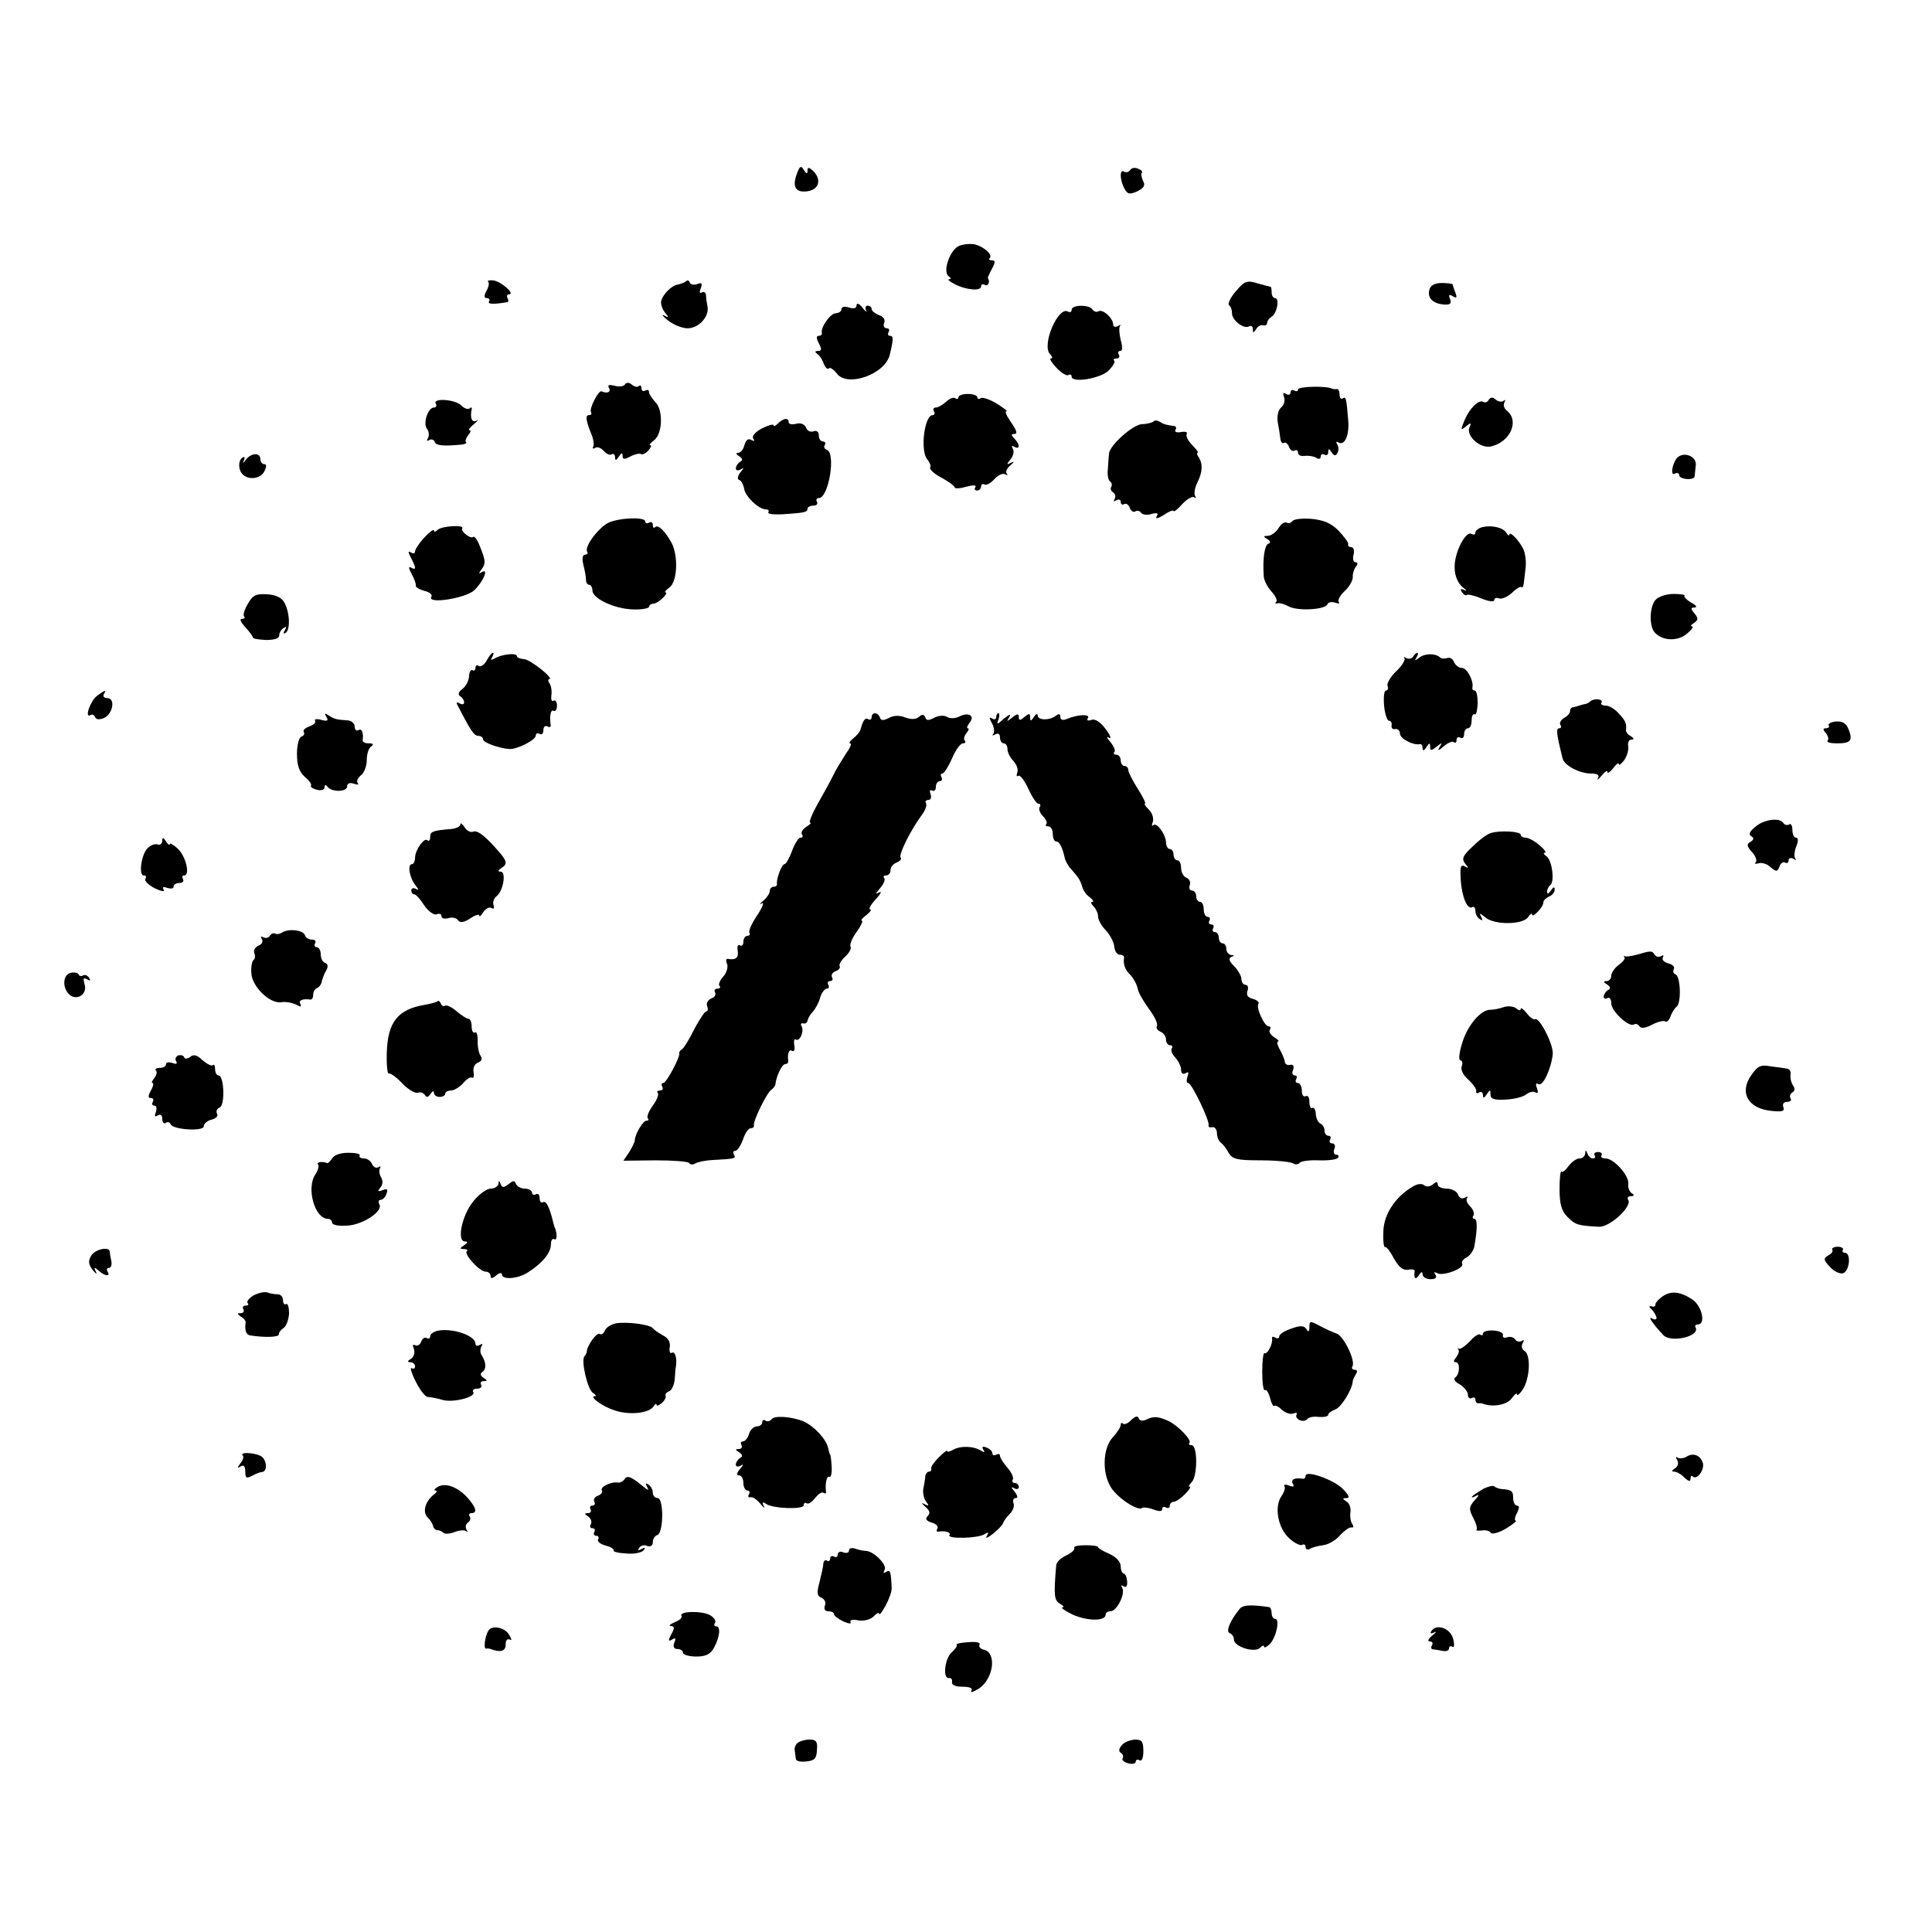 <?xml version="1.0" standalone="no"?>
<!DOCTYPE svg PUBLIC "-//W3C//DTD SVG 20010904//EN"
 "http://www.w3.org/TR/2001/REC-SVG-20010904/DTD/svg10.dtd">
<svg version="1.0" xmlns="http://www.w3.org/2000/svg"
 width="512pt" height="512pt" viewBox="0 0 512 512"
 preserveAspectRatio="xMidYMid meet">
<g transform="translate(0,512) scale(0.1,-0.1)"
fill="#000000" stroke="none">
<path d="M2112 4660 c-13 -35 -4 -51 27 -47 31 4 39 30 17 53 -12 11 -16 12
-16 2 0 -10 -3 -9 -10 2 -7 12 -11 10 -18 -10z"/>
<path d="M2995 4669 c-4 -5 -11 -7 -16 -4 -12 8 -12 -21 1 -45 8 -15 14 -16
34 -7 18 9 22 16 15 28 -4 9 -6 19 -3 21 3 3 -2 8 -10 11 -9 4 -18 2 -21 -4z"/>
<path d="M2543 4469 c-25 -9 -46 -69 -29 -81 7 -5 7 -8 1 -8 -5 0 1 -6 15 -13
31 -16 70 -19 70 -6 0 6 5 7 10 4 8 -5 15 8 8 18 -1 1 4 12 11 25 9 17 9 22 0
22 -7 0 -10 3 -6 6 8 9 -14 29 -38 36 -12 3 -31 1 -42 -3z"/>
<path d="M1294 4373 c3 -3 1 -14 -5 -24 -7 -13 -6 -19 1 -19 6 0 9 -4 6 -9 -5
-7 12 -8 47 -2 5 0 5 6 2 11 -3 6 -1 10 4 10 18 0 -23 36 -43 37 -10 1 -16 -1
-12 -4z"/>
<path d="M1818 4375 c-3 -4 -13 -7 -21 -9 -17 -2 -41 -26 -45 -45 -1 -7 3 -20
10 -29 11 -13 11 -15 -2 -8 -8 4 -4 -2 10 -13 14 -11 37 -21 52 -21 30 0 58
31 53 58 -2 9 -4 23 -4 30 -1 7 -5 10 -11 7 -6 -4 -7 1 -3 11 5 13 3 16 -10
11 -8 -3 -17 -1 -19 4 -2 6 -6 7 -10 4z"/>
<path d="M3275 4348 c-15 -17 -22 -34 -18 -37 5 -3 8 -13 8 -21 -1 -18 31 -43
45 -35 6 3 10 0 10 -7 0 -11 2 -11 9 0 4 7 13 12 18 10 6 -2 11 1 11 6 0 5 5
12 11 16 15 8 23 50 10 50 -5 0 -9 7 -9 15 0 8 -1 15 -3 15 -1 0 -17 4 -34 9
-29 9 -35 6 -58 -21z"/>
<path d="M3788 4352 c-6 -22 10 -37 39 -39 16 -1 20 2 16 14 -5 12 -3 14 7 8
10 -6 12 -4 7 9 -4 10 -7 20 -7 22 0 2 -13 4 -29 4 -19 0 -30 -6 -33 -18z"/>
<path d="M2270 4311 c0 -8 -7 -10 -20 -6 -11 4 -20 2 -20 -4 0 -6 -7 -11 -15
-11 -14 0 -41 -38 -37 -52 1 -5 -3 -8 -8 -8 -7 0 -7 -6 0 -20 8 -15 8 -20 -2
-20 -9 0 -9 -3 -2 -8 6 -4 14 -16 17 -26 4 -10 10 -16 14 -12 3 3 12 -3 20
-13 27 -39 129 -3 141 49 10 41 10 50 1 50 -6 0 -7 5 -4 10 3 6 1 10 -5 10 -7
0 -10 7 -7 14 4 9 -2 17 -14 21 -10 4 -19 11 -19 16 0 5 -5 9 -11 9 -5 0 -7
-6 -4 -12 4 -7 -1 -4 -9 6 -9 12 -16 14 -16 7z"/>
<path d="M2840 4299 c0 -5 -4 -8 -9 -5 -26 17 -72 -89 -48 -113 6 -6 7 -11 2
-11 -5 0 2 -11 15 -25 12 -13 27 -22 31 -19 5 3 9 1 9 -4 0 -18 77 -5 98 16
11 11 18 23 15 26 -4 3 -1 6 6 6 7 0 9 5 6 10 -3 6 -2 10 4 10 6 0 6 11 1 29
-4 16 -5 33 -2 37 4 4 1 4 -5 0 -7 -4 -13 -2 -13 4 0 17 -28 42 -39 35 -5 -3
-12 -1 -16 5 -8 13 -55 13 -55 -1z"/>
<path d="M1656 4101 c-3 -5 -16 -7 -28 -3 -14 3 -19 2 -14 -6 6 -11 -5 -16
-20 -9 -8 3 -33 -46 -28 -55 3 -5 1 -8 -5 -8 -10 0 -9 -13 6 -50 6 -14 8 -29
5 -34 -3 -5 0 -6 5 -3 6 4 16 0 23 -8 7 -8 16 -12 21 -9 5 3 9 -1 9 -8 0 -9 3
-9 10 2 7 11 10 11 10 2 0 -10 5 -10 20 -2 11 6 24 9 28 7 4 -3 13 1 20 9 7 8
10 14 5 14 -4 0 1 6 10 13 23 17 25 80 4 101 -9 10 -17 22 -17 27 0 6 -4 7
-10 4 -5 -3 -10 -1 -10 6 0 7 -3 9 -7 6 -3 -4 -12 -2 -19 4 -7 6 -14 6 -18 0z"/>
<path d="M3440 4088 c0 -5 -4 -6 -10 -3 -5 3 -10 1 -10 -5 0 -6 -5 -8 -12 -4
-7 5 -9 2 -5 -9 3 -8 0 -21 -8 -27 -8 -7 -11 -22 -9 -38 3 -15 6 -35 7 -44 1
-9 5 -14 9 -12 5 3 11 -2 14 -10 3 -9 10 -13 15 -10 5 3 9 0 9 -6 0 -6 8 -10
18 -8 9 1 23 -1 30 -5 7 -5 12 -3 12 3 0 6 5 8 10 5 6 -3 10 0 10 7 0 10 2 10
9 -1 6 -9 11 -10 15 -2 4 6 4 16 0 23 -4 6 -3 9 2 6 17 -11 30 17 27 57 -5 61
-6 65 -15 59 -4 -3 -8 2 -8 10 0 9 -3 15 -7 15 -5 -1 -10 0 -13 1 -15 8 -90 6
-90 -2z"/>
<path d="M2540 4067 c0 -4 -4 -6 -9 -2 -5 3 -16 -2 -24 -10 -9 -8 -21 -15 -27
-15 -6 0 -8 -4 -5 -10 3 -5 2 -10 -3 -10 -23 0 -34 -98 -14 -118 6 -8 10 -17
7 -21 -2 -5 11 -17 30 -27 19 -10 35 -22 35 -26 0 -3 14 -3 30 2 19 5 28 5 25
-1 -4 -5 -1 -9 4 -9 6 0 11 5 11 11 0 5 4 8 9 5 4 -3 16 3 26 14 10 11 23 17
29 13 6 -3 8 -3 4 2 -4 4 0 14 10 22 10 9 11 11 2 7 -13 -7 -13 -5 -2 9 8 9
10 22 6 28 -4 8 -3 9 4 5 16 -9 15 7 0 22 -9 9 -9 12 1 12 8 0 5 10 -9 30 -12
17 -18 30 -13 30 4 0 -7 9 -25 20 -18 11 -37 18 -43 15 -5 -4 -9 -2 -9 2 0 5
-11 9 -25 9 -14 0 -25 -4 -25 -9z"/>
<path d="M3945 4060 c-3 -6 -10 -8 -14 -5 -12 7 -36 -16 -50 -49 -11 -26 -10
-28 4 -16 13 11 15 10 9 -3 -9 -23 30 -57 58 -50 50 12 75 67 42 94 -8 6 -11
16 -7 23 3 6 3 8 -2 4 -4 -4 -14 -3 -21 3 -8 7 -14 7 -19 -1z"/>
<path d="M1155 4050 c3 -5 1 -10 -5 -10 -16 0 -30 -43 -18 -57 5 -7 6 -18 2
-24 -4 -7 -3 -9 4 -5 5 3 12 1 14 -5 3 -10 23 -12 73 -7 8 1 13 4 10 6 -3 3 0
11 6 19 6 7 8 13 3 13 -4 0 1 7 12 16 10 8 13 13 7 9 -12 -6 -18 7 -13 30 1 5
-1 7 -5 3 -4 -4 -14 -1 -22 7 -16 17 -78 21 -68 5z"/>
<path d="M2062 3998 c-7 -7 -12 -9 -12 -5 0 4 -14 0 -30 -8 -18 -9 -28 -21
-24 -27 5 -7 3 -8 -5 -4 -8 5 -14 0 -18 -13 -3 -12 -10 -21 -17 -21 -6 0 -6
-4 3 -9 9 -6 10 -11 2 -15 -6 -4 -11 -12 -11 -17 0 -6 6 -7 13 -3 9 6 9 4 -1
-8 -7 -9 -9 -18 -3 -20 5 -1 11 -12 13 -23 3 -21 39 -55 58 -55 6 0 9 -3 6 -8
-2 -4 14 -6 37 -5 62 4 67 6 67 15 0 4 7 8 16 8 8 0 12 5 9 10 -3 6 -1 10 5
10 26 0 46 120 21 128 -6 2 -9 8 -5 13 3 5 0 9 -5 9 -6 0 -11 7 -11 16 0 10
-6 14 -14 11 -8 -3 -17 1 -20 10 -4 9 -14 13 -26 10 -11 -3 -20 -1 -20 4 0 13
-14 11 -28 -3z"/>
<path d="M3057 4003 c-4 -3 -18 -7 -31 -7 -25 -2 -85 -56 -87 -78 -1 -7 -2
-26 -3 -41 -2 -15 1 -30 6 -33 4 -3 6 -9 3 -14 -3 -5 -1 -11 5 -15 6 -4 7 -11
4 -17 -4 -7 -2 -8 4 -4 7 4 12 2 12 -4 0 -6 4 -9 9 -6 5 3 12 -1 15 -10 3 -8
10 -13 15 -9 5 3 12 1 15 -4 3 -5 16 -7 28 -3 15 4 19 2 13 -7 -4 -7 4 -5 19
4 14 10 26 14 26 11 0 -4 11 4 23 18 13 14 28 22 32 18 5 -4 5 -2 2 4 -3 6 -1
21 6 35 14 28 15 49 4 67 -5 6 -6 12 -3 12 3 0 -3 9 -14 20 -12 12 -18 25 -15
30 3 5 -4 7 -15 5 -11 -2 -18 0 -15 6 4 5 1 10 -4 10 -20 3 -26 4 -37 11 -6 4
-14 5 -17 1z"/>
<path d="M651 3901 c-6 -9 -9 -10 -5 -2 4 9 3 12 -4 8 -11 -8 -11 -32 1 -44
16 -16 47 -12 57 7 7 14 7 20 0 20 -5 0 -10 6 -10 13 0 19 -25 17 -39 -2z"/>
<path d="M4444 3906 c-13 -16 -18 -49 -5 -41 6 3 11 1 11 -4 0 -12 40 -15 41
-3 0 4 2 17 3 29 3 24 -33 38 -50 19z"/>
<path d="M1611 3734 c-26 -14 -63 -63 -55 -76 3 -4 0 -8 -6 -8 -6 0 -8 -10 -4
-27 4 -15 7 -33 7 -40 0 -7 4 -13 9 -13 4 0 8 -7 8 -15 0 -21 59 -49 108 -50
23 -1 42 3 42 7 0 4 5 8 11 8 6 0 17 7 25 15 9 8 12 15 8 15 -4 0 0 6 10 13
21 15 24 83 6 118 -17 31 -36 50 -44 42 -3 -4 -6 -1 -6 6 0 7 -4 9 -10 6 -5
-3 -10 -2 -10 3 0 13 -71 10 -99 -4z"/>
<path d="M3425 3739 c-4 -5 -10 -7 -15 -4 -5 3 -15 -3 -22 -15 -7 -11 -20 -20
-28 -20 -12 0 -13 -2 -1 -9 8 -5 9 -10 2 -12 -10 -4 -15 -40 -12 -85 0 -11 10
-30 20 -41 11 -12 17 -24 13 -28 -4 -4 -2 -5 3 -4 6 2 19 -2 30 -8 24 -13 98
-9 103 6 2 5 11 7 20 4 9 -3 14 -3 10 1 -4 5 3 18 16 30 12 11 21 28 21 36 -1
8 3 21 8 28 6 7 6 12 -1 12 -5 0 -8 9 -5 20 3 11 0 20 -6 20 -6 0 -10 4 -8 8
1 4 -11 20 -26 36 -20 20 -40 28 -72 31 -25 2 -47 -1 -50 -6z"/>
<path d="M1160 3716 c-6 -6 -10 -6 -10 -2 0 5 -11 -3 -25 -18 -14 -15 -25 -32
-25 -37 0 -6 -5 -7 -11 -3 -8 5 -8 1 0 -14 6 -11 11 -23 11 -27 0 -3 -5 -3
-11 1 -7 4 -6 -3 2 -17 7 -13 12 -27 11 -31 -1 -4 9 -10 23 -14 14 -3 22 -11
18 -16 -11 -20 93 -3 114 18 24 23 39 59 20 48 -9 -6 -9 -4 -1 7 12 16 11 24
-5 63 -6 16 -14 26 -17 23 -7 -6 -34 15 -29 23 6 10 -55 6 -65 -4z"/>
<path d="M3928 3723 c-10 -3 -18 -9 -18 -14 0 -6 -4 -7 -10 -4 -16 10 -47 -52
-45 -90 0 -21 9 -41 21 -51 10 -8 13 -12 5 -8 -10 5 -12 3 -7 -5 5 -7 10 -10
13 -8 2 3 20 -1 39 -9 19 -8 34 -10 34 -4 0 5 6 7 13 4 7 -2 22 4 34 15 11 11
23 18 25 15 3 -2 5 2 6 9 1 6 3 26 5 42 2 17 -1 39 -6 50 -12 24 -37 49 -37
38 0 -4 -4 -2 -8 5 -9 14 -38 21 -64 15z"/>
<path d="M657 3520 c-9 -15 -14 -30 -10 -34 3 -3 1 -6 -6 -6 -7 0 -3 -9 9 -22
11 -12 20 -24 20 -27 0 -4 16 -6 35 -7 22 0 35 4 35 12 0 7 5 16 12 20 7 5 8
3 3 -6 -5 -8 -4 -11 2 -7 13 8 11 56 -4 81 -6 12 -23 20 -45 21 -29 2 -38 -2
-51 -25z"/>
<path d="M4387 3530 c-16 -19 -17 -71 -1 -87 21 -22 61 -23 85 -2 12 10 18 19
13 19 -5 0 -3 4 5 9 12 8 12 12 2 25 -11 13 -11 16 0 16 8 1 4 6 -9 13 -12 7
-20 15 -18 18 3 3 -10 5 -29 5 -19 0 -40 -7 -48 -16z"/>
<path d="M1290 3370 c-6 -11 -15 -18 -21 -15 -5 4 -9 1 -9 -5 0 -6 -4 -9 -8
-6 -4 2 -9 -5 -9 -17 -1 -12 -9 -27 -18 -33 -10 -8 -12 -14 -6 -19 6 -3 11
-11 11 -16 0 -6 -5 -7 -12 -3 -6 4 -9 3 -7 -2 35 -68 45 -84 56 -84 7 0 13 -4
13 -9 0 -9 42 -24 70 -26 21 -1 70 24 70 36 0 6 5 7 10 4 6 -3 10 1 10 10 0 9
5 13 11 10 6 -4 10 -1 8 6 -3 25 1 40 9 35 4 -2 8 4 8 14 0 10 -4 16 -9 13 -5
-3 -7 3 -6 13 2 11 0 25 -4 32 -5 6 -5 12 -2 12 16 0 -48 51 -65 53 -11 1 -20
4 -20 8 0 10 -42 5 -59 -6 -10 -5 -12 -4 -7 3 4 7 5 12 2 12 -3 0 -10 -9 -16
-20z"/>
<path d="M3745 3380 c-4 -6 -12 -7 -18 -4 -7 4 -9 4 -5 0 3 -4 -6 -20 -21 -34
-16 -15 -26 -33 -24 -39 3 -7 1 -13 -4 -13 -5 0 -7 -18 -5 -40 2 -22 8 -40 13
-40 5 0 8 -6 7 -12 -2 -7 3 -12 10 -10 6 1 12 -4 12 -12 0 -14 36 -32 53 -28
4 1 7 -4 7 -10 0 -9 4 -8 10 2 8 12 10 12 10 1 0 -11 3 -11 17 0 15 12 16 12
8 -1 -6 -11 -3 -10 12 3 11 9 23 14 26 10 4 -3 7 -1 7 6 0 7 5 9 10 6 6 -3 10
1 10 9 0 9 5 16 10 16 6 0 10 9 10 21 0 11 3 18 8 16 4 -3 7 10 8 29 0 19 -3
34 -8 34 -4 0 -7 3 -6 8 4 17 -14 52 -28 52 -8 0 -17 7 -21 16 -3 8 -11 13
-18 10 -7 -2 -16 -2 -19 2 -12 11 -40 11 -55 -1 -12 -9 -13 -9 -7 1 4 6 5 12
2 12 -3 0 -8 -5 -11 -10z"/>
<path d="M257 3276 c-18 -14 -34 -61 -17 -51 4 3 10 0 12 -5 2 -7 11 -8 23 -3
24 10 32 53 9 53 -8 0 -12 5 -9 10 8 13 4 12 -18 -4z"/>
<path d="M4214 3261 c-3 -3 -10 -7 -15 -7 -5 -1 -11 -3 -14 -4 -3 -1 -9 -3
-15 -4 -5 0 -10 -5 -9 -10 0 -5 -6 -13 -15 -18 -9 -5 -14 -13 -11 -19 4 -5 2
-9 -3 -9 -9 0 -7 -16 9 -80 5 -19 45 -40 76 -40 16 0 22 -4 18 -12 -4 -7 1 -4
9 6 9 11 16 16 16 10 0 -5 7 0 15 10 8 11 15 16 15 11 0 -5 6 0 14 10 8 11 12
27 11 37 -2 10 2 18 8 18 8 0 8 3 -1 9 -8 4 -13 11 -13 15 2 17 0 25 -18 44
-10 12 -26 22 -35 22 -10 0 -15 4 -12 8 6 10 -21 12 -30 3z"/>
<path d="M865 3220 c6 -10 3 -12 -13 -8 -12 4 -20 2 -17 -2 3 -5 -4 -11 -15
-15 -11 -4 -18 -10 -15 -15 3 -5 0 -10 -6 -12 -7 -2 -12 -23 -12 -46 0 -31 6
-47 21 -61 12 -10 19 -20 16 -23 -2 -3 4 -8 16 -11 11 -3 20 0 20 6 0 8 3 8 8
2 11 -15 52 -14 52 1 0 8 7 11 18 7 9 -3 14 -3 10 2 -4 4 0 13 8 20 9 6 16 25
16 41 0 16 5 32 12 36 7 5 5 8 -6 8 -10 0 -17 3 -17 8 3 19 -2 33 -11 27 -5
-3 -10 1 -10 9 0 9 -9 17 -20 17 -29 2 -33 3 -49 13 -10 7 -12 6 -6 -4z"/>
<path d="M2310 3219 c0 -5 -4 -8 -9 -5 -8 5 -14 -2 -21 -29 -2 -5 -10 -15 -19
-22 -9 -7 -12 -13 -8 -13 5 0 0 -12 -11 -27 -10 -16 -26 -41 -34 -58 -8 -16
-27 -51 -42 -77 -15 -27 -23 -48 -19 -48 4 0 0 -5 -10 -11 -9 -6 -15 -14 -12
-20 4 -5 2 -9 -4 -9 -5 0 -15 -16 -22 -35 -7 -19 -16 -35 -20 -35 -7 0 -22
-39 -20 -52 1 -5 -3 -8 -9 -8 -5 0 -10 -5 -10 -11 0 -7 -8 -18 -17 -26 -10 -8
-12 -11 -4 -7 7 4 2 -10 -12 -31 -14 -21 -24 -42 -21 -47 3 -4 0 -8 -5 -8 -6
0 -11 -7 -11 -16 0 -8 -4 -13 -9 -9 -6 3 -8 -4 -6 -15 3 -18 -5 -25 -27 -21
-4 0 -5 -6 -1 -14 3 -9 -2 -24 -11 -34 -9 -10 -13 -21 -9 -24 3 -4 1 -7 -6 -7
-7 0 -9 -5 -6 -10 3 -6 -1 -13 -10 -16 -9 -4 -14 -13 -11 -20 3 -8 2 -14 -2
-14 -4 0 -18 -21 -32 -47 -13 -27 -28 -51 -33 -54 -5 -3 -8 -8 -7 -10 4 -8
-34 -79 -42 -79 -5 0 -6 -4 -3 -10 3 -5 1 -10 -6 -10 -7 0 -9 -3 -6 -6 4 -4
-2 -19 -13 -34 -11 -15 -17 -30 -13 -34 3 -3 2 -6 -4 -6 -9 0 -30 -35 -31 -53
0 -4 -7 -18 -15 -31 l-15 -22 85 1 c46 0 87 -3 89 -7 3 -5 11 -5 17 -1 7 4 28
8 47 9 59 3 61 4 55 14 -3 6 -2 10 3 10 6 0 15 14 21 30 5 17 15 30 20 30 6 0
10 3 9 8 -3 10 34 86 46 94 6 4 11 11 11 15 2 20 17 53 26 53 5 0 8 3 8 8 -3
19 2 33 10 27 6 -3 8 4 6 15 -2 11 0 18 4 15 11 -6 23 23 15 36 -3 5 -1 8 4 7
6 -2 11 2 12 7 1 6 7 17 15 25 7 8 16 25 19 38 4 12 12 22 17 22 6 0 7 5 4 10
-3 6 -1 10 5 10 6 0 8 5 5 10 -3 6 1 13 9 16 9 3 14 10 11 14 -2 4 4 15 15 25
11 10 17 22 14 26 -3 5 4 23 16 39 12 17 18 30 14 30 -4 0 1 7 12 15 10 8 15
15 10 15 -5 0 1 12 15 27 13 14 17 22 9 18 -11 -6 -10 -3 3 12 9 11 14 23 10
26 -3 4 -1 7 5 7 7 0 12 6 12 14 0 8 7 17 16 20 9 4 14 9 11 13 -7 6 25 71 55
112 10 13 15 27 12 32 -3 5 0 9 6 9 7 0 9 7 6 16 -3 8 -2 12 4 9 6 -3 10 1 10
9 0 9 5 16 11 16 5 0 7 5 4 10 -3 6 -2 10 2 10 5 0 16 18 26 40 9 22 22 40 29
40 6 0 8 3 5 7 -4 3 -2 12 4 20 6 7 8 13 4 13 -4 0 -2 6 4 14 16 19 -2 30 -27
17 -10 -5 -24 -6 -32 -1 -8 5 -22 4 -34 -2 -15 -8 -21 -8 -24 1 -3 8 -8 9 -17
1 -8 -7 -21 -7 -37 -1 -15 6 -31 5 -43 -2 -14 -7 -20 -7 -23 1 -5 15 -22 16
-22 1z"/>
<path d="M2640 3219 c0 -5 -5 -7 -11 -3 -8 5 -8 1 0 -13 6 -11 7 -24 3 -28 -4
-5 -1 -5 6 -1 7 4 12 1 12 -8 0 -9 5 -16 10 -16 6 0 10 -7 10 -16 0 -8 7 -22
16 -31 8 -9 13 -22 10 -30 -3 -8 -2 -12 3 -9 4 3 16 -12 26 -34 10 -22 22 -40
27 -40 5 0 7 -4 3 -9 -3 -5 1 -16 9 -24 8 -8 12 -17 9 -21 -4 -3 -1 -6 5 -6 7
0 12 -9 12 -20 0 -11 4 -20 9 -20 9 0 17 -17 23 -45 1 -5 7 -16 12 -23 6 -7
16 -18 21 -25 6 -7 11 -19 13 -27 2 -8 10 -21 19 -27 9 -7 13 -13 8 -13 -5 0
-4 -5 3 -12 7 -7 12 -19 12 -27 0 -8 9 -25 21 -37 11 -12 21 -31 22 -43 1 -11
7 -21 14 -21 7 0 12 -3 12 -7 -3 -18 2 -33 17 -47 8 -9 17 -25 19 -36 2 -11
16 -35 30 -54 15 -20 24 -39 21 -45 -3 -5 1 -11 9 -15 8 -3 15 -12 15 -21 0
-8 5 -15 11 -15 5 0 8 -4 4 -9 -3 -5 2 -16 10 -24 8 -9 15 -23 15 -32 0 -10 5
-13 12 -9 8 5 9 2 5 -9 -3 -10 -3 -17 2 -17 9 0 57 -100 54 -112 -2 -4 3 -7
10 -5 6 1 12 -6 12 -16 0 -10 5 -21 10 -25 6 -4 15 -16 21 -27 10 -17 22 -20
85 -20 41 0 79 -4 86 -8 6 -4 14 -3 17 1 3 5 26 8 51 7 25 -1 48 2 51 7 3 4 1
8 -5 8 -6 0 -8 7 -5 15 4 8 1 15 -6 15 -6 0 -8 5 -5 10 3 6 1 10 -4 10 -6 0
-11 6 -11 14 0 8 -5 16 -10 18 -6 2 -12 13 -13 25 0 12 -5 19 -9 17 -4 -3 -8
4 -8 16 0 12 -4 18 -10 15 -5 -3 -10 3 -10 14 0 12 -5 21 -11 21 -5 0 -7 5 -4
10 3 6 2 10 -4 10 -6 0 -8 7 -4 15 3 10 0 15 -8 13 -7 -2 -13 2 -14 7 0 6 -6
20 -13 33 -7 12 -9 22 -5 22 4 0 0 5 -10 11 -9 6 -15 14 -12 20 4 5 2 9 -3 9
-11 0 -34 49 -27 60 3 4 -4 10 -15 13 -13 3 -18 10 -14 21 3 9 1 16 -5 16 -6
0 -11 7 -11 15 0 8 -9 24 -19 34 -14 14 -16 21 -8 25 9 3 9 5 0 5 -7 1 -13 8
-13 16 0 8 -4 15 -10 15 -5 0 -10 7 -10 15 0 8 -5 15 -11 15 -5 0 -7 5 -4 10
3 6 1 10 -5 10 -6 0 -8 5 -5 10 3 6 1 10 -4 10 -6 0 -11 9 -11 20 0 11 -4 20
-10 20 -5 0 -10 7 -10 15 0 8 -5 15 -11 15 -6 0 -9 6 -6 14 3 8 -1 17 -9 20
-8 3 -14 15 -14 26 0 11 -4 20 -10 20 -5 0 -10 7 -10 15 0 8 -4 15 -10 15 -5
0 -10 8 -10 18 -1 22 -25 54 -34 45 -4 -4 -4 0 -1 9 3 8 -1 23 -10 32 -9 9
-14 16 -11 16 4 0 -5 18 -19 40 -14 22 -25 44 -25 50 0 5 -4 10 -10 10 -5 0
-10 7 -10 15 0 8 -5 15 -12 15 -6 0 -8 3 -5 7 4 3 -1 15 -10 26 -10 12 -12 17
-4 12 7 -4 4 6 -9 23 -14 19 -28 28 -38 24 -9 -3 -13 -1 -9 5 7 11 -26 10 -55
-2 -11 -5 -18 -3 -18 5 0 9 -4 9 -12 3 -17 -13 -48 -12 -48 1 0 6 -5 4 -10 -4
-8 -12 -10 -12 -10 -1 0 11 -3 11 -15 1 -12 -10 -15 -10 -15 0 0 9 -4 9 -17
-1 -15 -12 -16 -12 -8 1 5 9 0 7 -14 -4 -18 -17 -21 -17 -15 -3 3 9 3 17 0 17
-3 0 -6 -5 -6 -11z"/>
<path d="M4846 3198 c3 -4 0 -8 -7 -8 -8 0 -9 -3 0 -13 6 -8 8 -17 4 -20 -3
-4 8 -7 25 -7 36 0 43 7 31 37 -6 16 -16 22 -33 21 -13 -1 -22 -6 -20 -10z"/>
<path d="M4652 2929 c-15 -12 -19 -20 -11 -25 8 -5 7 -9 -2 -15 -11 -6 -10
-12 4 -27 9 -10 14 -22 10 -27 -5 -4 -1 -5 7 -3 8 3 23 -1 32 -10 16 -13 18
-13 24 2 3 9 10 13 15 10 5 -3 9 0 9 6 0 6 6 8 13 4 6 -4 9 -4 5 0 -4 5 -3 19
2 32 6 15 6 24 0 24 -6 0 -10 9 -10 21 0 11 -4 18 -9 14 -5 -3 -12 -1 -15 4
-9 15 -51 10 -74 -10z"/>
<path d="M1220 2935 c0 -5 -11 -11 -25 -12 -49 -4 -55 -7 -55 -21 0 -9 -3 -12
-7 -9 -8 9 -32 -24 -33 -45 0 -10 -4 -18 -8 -18 -13 0 -7 -36 9 -56 9 -11 9
-15 2 -10 -7 4 -13 2 -13 -3 0 -6 3 -11 8 -11 4 0 16 -13 26 -29 11 -16 26
-27 33 -24 7 3 13 1 13 -5 0 -6 8 -8 19 -5 10 3 22 0 25 -6 5 -7 15 -6 32 5
13 9 24 12 24 8 0 -5 5 -1 11 9 6 9 15 14 21 11 6 -4 9 -1 6 7 -3 8 1 19 8 24
18 14 26 65 11 65 -8 0 -8 3 1 9 16 10 16 17 0 37 -39 46 -62 65 -74 60 -7 -3
-18 3 -23 12 -6 9 -11 13 -11 7z"/>
<path d="M3950 2912 c-8 -2 -30 -18 -47 -35 -27 -25 -30 -33 -20 -46 10 -12 9
-13 -1 -7 -11 6 -13 -1 -11 -35 3 -47 18 -81 31 -73 4 3 8 -2 8 -10 0 -8 5
-18 12 -22 7 -5 8 -3 3 7 -6 10 -2 9 11 -2 24 -21 101 -20 114 1 5 8 10 11 10
7 0 -12 30 19 30 31 0 6 7 12 15 16 8 3 15 11 15 18 0 9 -3 8 -10 -2 -6 -9
-10 -10 -10 -3 0 6 4 14 8 17 13 8 5 68 -10 77 -7 5 -9 9 -4 9 5 0 -1 9 -14
20 -13 11 -29 20 -37 20 -7 0 -13 4 -13 8 0 9 -57 12 -80 4z"/>
<path d="M430 2892 c0 -8 -6 -12 -12 -10 -7 3 -19 -2 -27 -10 -17 -17 -24 -72
-10 -72 6 0 8 -4 4 -9 -3 -5 8 -16 25 -25 17 -8 27 -10 24 -4 -5 7 -1 9 9 5
10 -3 17 -2 17 3 0 6 7 10 16 10 8 0 12 5 9 10 -3 6 -2 10 3 10 17 0 4 52 -17
71 -12 11 -21 16 -21 12 0 -4 -5 -1 -10 7 -7 11 -10 12 -10 2z"/>
<path d="M748 2649 c-6 -4 -15 -6 -19 -3 -4 2 -10 0 -14 -6 -4 -6 -11 -7 -17
-4 -7 4 -8 2 -4 -5 4 -6 0 -14 -9 -17 -9 -4 -14 -13 -11 -20 3 -7 2 -15 -2
-18 -4 -2 -7 -18 -6 -34 1 -36 49 -83 80 -78 10 2 27 -1 38 -6 13 -7 16 -7 12
1 -6 10 6 15 27 12 4 0 7 5 7 13 0 8 5 16 11 18 5 2 11 10 12 18 2 8 7 21 12
29 5 10 4 16 -3 19 -7 2 -12 12 -12 23 0 10 -5 19 -11 19 -5 0 -7 5 -4 10 3 6
0 10 -9 10 -8 0 -16 5 -18 12 -5 13 -42 18 -60 7z"/>
<path d="M4338 2590 c-15 -4 -29 -6 -32 -4 -3 2 -4 1 -1 -3 3 -3 -4 -12 -15
-20 -11 -8 -20 -21 -20 -29 0 -8 -6 -14 -12 -14 -10 0 -9 -3 1 -9 9 -6 10 -11
2 -15 -6 -4 -11 -12 -11 -17 0 -6 5 -7 10 -4 6 3 10 -3 10 -14 0 -21 47 -64
60 -56 5 3 11 1 15 -5 4 -6 16 -5 34 5 16 8 31 11 34 8 4 -3 10 3 14 13 3 10
11 22 16 26 13 8 11 82 -3 86 -6 2 -7 8 -4 14 3 5 -3 12 -15 15 -11 3 -18 10
-14 16 3 5 1 7 -5 3 -6 -3 -13 -2 -17 4 -7 11 -10 11 -47 0z"/>
<path d="M188 2542 c-21 -4 -24 -38 -5 -57 20 -19 50 0 41 27 -4 15 -3 18 6
13 9 -5 11 -4 6 4 -4 6 -11 9 -16 6 -4 -3 -10 -2 -12 3 -1 4 -11 6 -20 4z"/>
<path d="M1160 2467 c-3 -3 -18 -7 -35 -10 -71 -12 -98 -46 -100 -128 -1 -32
2 -56 5 -54 4 2 20 -9 36 -26 15 -16 34 -27 41 -25 7 3 15 0 19 -6 4 -7 9 -6
15 3 5 8 9 9 9 3 0 -6 7 -11 15 -11 8 0 15 4 15 9 0 4 7 8 15 8 8 0 23 9 32
19 9 11 20 18 24 15 4 -2 6 4 4 15 -2 11 3 22 12 25 10 4 12 11 6 19 -4 6 -8
24 -7 39 0 15 -3 25 -7 22 -5 -3 -9 4 -9 15 0 12 -4 21 -8 21 -5 0 -19 9 -32
20 -12 11 -26 17 -30 15 -5 -3 -10 0 -12 6 -2 5 -6 8 -8 6z"/>
<path d="M3985 2451 c-11 -4 -27 -7 -35 -7 -25 1 -61 -41 -75 -88 -8 -25 -10
-46 -5 -46 5 0 7 -7 4 -15 -4 -9 3 -24 17 -36 13 -12 23 -26 21 -31 -1 -5 2
-7 8 -3 5 3 10 0 10 -7 0 -9 3 -9 10 2 9 13 10 13 10 -1 0 -11 10 -15 40 -13
22 1 47 7 55 14 8 6 19 9 24 5 7 -4 8 1 4 11 -4 11 -3 15 4 11 12 -7 34 41 38
80 2 25 -36 99 -47 92 -4 -2 -14 5 -22 16 -9 11 -16 16 -16 11 0 -5 -6 -4 -12
2 -7 5 -22 7 -33 3z"/>
<path d="M472 2323 c-6 -3 -9 -10 -5 -16 4 -6 0 -8 -10 -4 -10 3 -17 2 -17 -3
0 -6 -7 -10 -17 -10 -9 0 -13 -3 -10 -7 4 -3 2 -12 -4 -20 -6 -7 -8 -13 -5
-13 4 0 2 -9 -4 -20 -8 -14 -8 -20 0 -20 6 0 8 -4 5 -10 -3 -5 -2 -10 4 -10 6
0 7 -7 4 -17 -4 -11 -3 -14 5 -9 7 4 12 1 12 -9 0 -9 4 -14 9 -11 5 4 11 2 13
-3 5 -15 88 -20 88 -6 0 7 9 15 21 18 12 3 18 10 14 16 -3 6 0 13 7 16 15 6
12 85 -3 85 -5 0 -9 8 -9 17 0 9 -3 14 -6 10 -3 -3 -15 3 -27 13 -14 14 -24
17 -33 9 -7 -5 -14 -6 -16 -1 -1 5 -9 7 -16 5z"/>
<path d="M4642 2272 c-34 -47 -10 -90 53 -96 28 -3 35 -1 31 10 -3 8 1 14 10
14 8 0 13 4 9 9 -3 5 -1 13 5 16 7 4 7 11 2 18 -5 7 -8 19 -7 28 2 9 -2 16 -9
17 -6 1 -25 4 -43 6 -27 5 -35 1 -51 -22z"/>
<path d="M880 2050 c-5 -8 -11 -14 -14 -12 -12 5 -29 2 -23 -4 3 -4 0 -15 -7
-26 -25 -36 -2 -118 33 -118 6 0 11 -5 11 -10 0 -6 17 -10 40 -8 42 2 97 39
85 57 -3 6 -2 11 3 11 6 0 13 7 16 16 5 12 2 15 -10 10 -13 -5 -14 -3 -6 7 7
8 7 18 2 27 -5 8 -6 18 -3 24 3 5 1 6 -4 3 -6 -4 -13 0 -17 8 -3 8 -13 15 -21
15 -9 0 -14 3 -12 8 3 4 -11 7 -30 7 -21 0 -38 -6 -43 -15z"/>
<path d="M4201 2063 c-1 -7 -7 -13 -15 -13 -8 0 -21 -9 -29 -20 -8 -11 -16
-18 -19 -15 -3 3 -5 -18 -5 -46 0 -40 5 -58 21 -74 21 -21 27 -23 83 -26 29
-2 89 54 78 71 -4 6 0 10 7 10 9 0 10 3 2 8 -6 4 -10 15 -9 24 4 21 -38 68
-60 68 -9 0 -14 4 -11 8 3 5 -1 9 -9 9 -8 0 -12 -4 -9 -9 3 -4 1 -8 -5 -8 -5
0 -12 6 -14 13 -4 10 -6 10 -6 0z"/>
<path d="M1321 1983 c-1 -7 -10 -13 -21 -13 -10 0 -31 -15 -46 -34 -30 -37
-44 -106 -22 -106 9 0 8 -3 -2 -10 -12 -8 -12 -10 -1 -10 8 0 12 -3 8 -6 -8
-8 34 -54 50 -54 7 0 13 -5 13 -11 0 -8 5 -8 15 1 8 7 15 8 15 3 0 -15 41 -13
69 5 38 24 61 52 61 74 0 11 4 17 9 14 8 -5 8 17 0 34 -1 3 -3 10 -4 15 -9 36
-18 54 -26 49 -5 -3 -9 2 -9 11 0 9 -4 13 -10 10 -5 -3 -10 -1 -10 4 0 6 -9
11 -19 11 -11 0 -21 6 -24 13 -3 9 -7 9 -19 -1 -13 -10 -17 -10 -21 0 -4 10
-6 10 -6 1z"/>
<path d="M3745 1976 c-47 -27 -78 -74 -79 -120 -1 -24 1 -43 5 -41 3 2 13 -11
23 -30 13 -23 24 -32 37 -30 10 2 18 1 18 -3 -3 -20 2 -25 11 -12 6 10 10 11
10 3 0 -7 9 -13 21 -13 13 0 18 4 13 12 -5 7 -3 8 5 4 15 -9 73 13 66 25 -3 4
2 12 12 17 9 5 18 18 20 28 8 44 9 74 0 74 -4 0 -6 4 -2 9 3 5 -1 16 -9 24 -8
8 -12 18 -8 22 4 5 1 5 -6 1 -7 -4 -15 -1 -18 8 -3 9 -17 16 -30 16 -13 0 -24
5 -24 11 0 8 -4 8 -13 0 -8 -6 -17 -7 -23 -2 -5 5 -18 4 -29 -3z"/>
<path d="M4856 1808 c2 -4 -2 -11 -11 -15 -13 -8 -13 -12 5 -31 11 -12 27 -19
35 -16 17 7 21 54 4 54 -5 0 -8 4 -5 8 2 4 -4 8 -14 8 -10 0 -17 -4 -14 -8z"/>
<path d="M241 1791 c-8 -13 -6 -23 5 -37 9 -11 12 -12 8 -4 -6 12 -4 13 7 3
16 -15 33 -17 24 -3 -3 6 -2 10 4 10 5 0 8 8 6 18 -2 9 -4 20 -4 25 -2 15 -41
6 -50 -12z"/>
<path d="M672 1687 c-12 -7 -19 -16 -16 -20 4 -4 2 -7 -5 -7 -7 0 -9 -4 -6
-10 3 -5 0 -10 -7 -10 -10 0 -10 -2 0 -9 8 -4 13 -11 13 -15 -3 -22 1 -33 12
-35 39 -6 77 -5 76 3 0 5 5 12 13 17 7 5 13 22 14 38 0 16 -3 28 -8 25 -4 -3
-8 2 -8 10 0 9 -6 16 -14 16 -8 0 -20 2 -28 5 -7 2 -23 -1 -36 -8z"/>
<path d="M4404 1683 c-11 -8 -18 -17 -17 -21 0 -4 -4 -6 -10 -4 -8 2 -8 -1 1
-9 6 -7 12 -17 12 -22 0 -4 -6 -5 -12 -1 -13 8 4 -17 30 -44 20 -22 100 -3 85
21 -2 4 1 7 6 7 23 0 11 50 -15 67 -33 21 -57 23 -80 6z"/>
<path d="M1632 1613 c-13 -3 -26 -11 -29 -19 -3 -8 -9 -12 -14 -9 -7 5 -33
-30 -34 -47 0 -3 -3 -9 -6 -12 -10 -11 8 -88 22 -97 8 -5 10 -9 6 -9 -18 0 20
-28 53 -38 39 -13 91 -7 102 11 4 7 8 8 8 4 0 -4 6 -2 14 5 8 7 12 16 10 19
-2 4 2 9 9 12 7 2 13 16 15 30 1 15 2 30 3 34 4 22 -2 43 -10 38 -6 -3 -8 4
-6 15 2 13 -4 24 -18 31 -12 7 -24 15 -27 19 -7 10 -69 18 -98 13z"/>
<path d="M3470 1603 c0 -13 -3 -14 -8 -5 -6 9 -16 10 -40 1 -18 -6 -32 -15
-32 -21 0 -5 -5 -6 -10 -3 -6 4 -10 3 -9 -2 3 -13 -12 -43 -20 -39 -3 2 -6
-20 -6 -49 0 -29 3 -51 7 -49 4 3 10 -7 14 -21 3 -14 9 -24 11 -21 3 3 12 -2
20 -10 9 -8 22 -13 30 -10 8 3 12 2 9 -3 -3 -5 1 -11 9 -15 8 -3 17 -1 20 4 3
4 16 7 30 5 14 -1 25 1 25 6 0 4 9 10 19 14 15 5 45 53 46 75 0 3 4 11 8 18 5
7 4 12 -3 12 -6 0 -9 4 -6 9 9 14 -23 81 -42 87 -9 3 -29 12 -44 20 -26 14
-28 14 -28 -3z"/>
<path d="M1158 1593 c-10 -3 -18 -9 -18 -14 0 -6 -4 -8 -9 -5 -5 3 -12 -1 -15
-10 -3 -8 -10 -12 -16 -9 -6 4 -7 -1 -3 -10 3 -10 0 -21 -8 -26 -10 -6 -10 -9
-1 -9 6 0 12 -5 12 -11 0 -5 -4 -8 -9 -5 -5 4 -1 -12 10 -34 11 -22 25 -41 32
-42 13 -1 27 -4 40 -8 28 -8 90 8 81 21 -3 5 2 9 11 9 9 0 13 5 10 10 -3 6 0
10 7 10 10 0 10 2 -1 9 -8 5 -9 11 -3 15 11 7 11 24 -1 44 -5 6 -5 17 -1 24 4
7 3 8 -4 4 -7 -4 -12 -3 -12 3 0 22 -63 43 -102 34z"/>
<path d="M3930 1586 c0 -5 -3 -6 -7 -3 -3 4 -16 -4 -28 -18 -13 -13 -26 -22
-29 -19 -3 2 -4 1 -1 -3 3 -3 0 -12 -6 -20 -7 -8 -8 -13 -1 -13 12 0 11 -32
-2 -41 -5 -4 1 -12 13 -18 11 -7 21 -19 21 -27 0 -8 5 -12 10 -9 6 3 10 1 10
-4 0 -6 3 -10 8 -10 4 1 9 0 12 -1 26 -10 64 -3 76 14 8 11 14 16 14 11 0 -5
7 0 15 12 19 28 23 92 5 103 -7 4 -9 13 -5 20 5 8 4 11 -3 6 -6 -3 -14 -1 -17
5 -4 5 -13 8 -21 5 -8 -3 -13 0 -11 6 1 6 -10 11 -25 12 -16 1 -28 -3 -28 -8z"/>
<path d="M2044 1358 c-3 -4 -10 -6 -15 -3 -5 4 -9 1 -9 -4 0 -6 -6 -11 -14
-11 -8 0 -18 -9 -21 -20 -3 -11 -11 -20 -16 -20 -6 0 -7 -4 -4 -10 3 -5 0 -10
-7 -10 -10 0 -10 -2 1 -9 9 -6 10 -11 2 -15 -6 -4 -11 -12 -11 -17 0 -6 6 -7
13 -3 8 5 8 2 -2 -9 -9 -11 -10 -17 -2 -17 6 0 11 -9 11 -20 0 -11 5 -20 11
-20 5 0 7 -5 4 -10 -4 -6 -2 -9 4 -8 5 2 17 -6 26 -17 9 -11 13 -14 9 -6 -5
10 -3 12 7 5 19 -12 99 -15 99 -3 0 6 4 8 8 5 5 -3 14 4 22 14 8 10 17 17 22
14 5 -3 8 -2 7 3 -3 20 2 44 9 39 4 -2 7 10 6 27 -1 18 -3 32 -4 32 -1 0 -3 7
-5 16 -4 24 -37 59 -65 72 -32 13 -79 17 -86 5z"/>
<path d="M2998 1357 c-8 -9 -18 -13 -22 -10 -3 4 -6 2 -6 -3 0 -6 -9 -20 -21
-33 -27 -29 -29 -96 -4 -134 18 -28 72 -63 82 -53 3 2 16 1 29 -4 16 -6 24 -6
24 1 0 6 5 7 10 4 6 -3 10 -1 10 4 0 6 5 11 10 11 6 0 19 9 30 20 11 11 17 20
13 20 -4 0 -2 5 5 12 16 16 16 98 0 98 -6 0 -9 3 -6 6 8 7 -32 48 -57 59 -28
12 -38 12 -57 3 -10 -5 -18 -3 -20 3 -3 8 -9 6 -20 -4z"/>
<path d="M2526 1278 c-9 -5 -16 -7 -16 -3 0 3 -10 -5 -22 -17 -13 -13 -22 -26
-20 -30 1 -5 -2 -8 -6 -8 -5 0 -9 -6 -10 -12 0 -7 -3 -22 -5 -33 -2 -11 1 -26
7 -34 9 -12 8 -13 -4 -7 -9 5 -8 2 2 -7 12 -10 14 -17 7 -24 -8 -8 -5 -13 10
-18 12 -3 19 -11 15 -16 -3 -5 -2 -9 3 -8 19 3 34 -2 29 -9 -7 -11 75 -9 93 2
11 7 12 6 6 -5 -5 -7 2 -5 16 6 14 11 26 24 27 28 1 4 8 15 17 24 9 8 14 22
11 29 -3 8 0 14 6 14 6 0 5 6 -3 17 -10 11 -10 14 -1 9 6 -4 12 -2 12 3 0 6
-5 11 -11 11 -5 0 -8 4 -5 9 3 4 -3 19 -14 31 -11 13 -20 27 -20 32 0 5 -4 6
-10 3 -5 -3 -10 -2 -10 3 0 6 -7 13 -16 16 -10 4 -13 2 -8 -6 5 -7 3 -8 -7 -2
-19 12 -54 13 -73 2z"/>
<path d="M643 1263 c4 -3 1 -13 -6 -21 -9 -13 -9 -14 1 -8 8 5 12 0 12 -14 0
-17 3 -19 18 -11 9 5 21 10 27 10 15 2 12 35 -5 43 -20 9 -55 10 -47 1z"/>
<path d="M4470 1260 c-8 -5 -18 -6 -24 -3 -5 4 -6 1 -1 -7 4 -7 2 -16 -6 -21
-9 -6 -10 -9 -2 -9 6 0 19 -7 27 -16 11 -10 16 -11 16 -3 0 7 3 10 6 6 11 -10
31 17 27 35 -6 21 -25 29 -43 18z"/>
<path d="M3460 1209 c0 -5 -3 -8 -7 -8 -22 4 -33 -2 -27 -13 5 -8 2 -9 -10 -5
-9 4 -15 3 -12 -2 3 -4 -1 -16 -8 -26 -20 -28 -9 -86 21 -112 14 -13 30 -20
34 -17 5 3 9 0 9 -6 0 -6 5 -8 11 -5 5 4 21 8 35 10 13 1 34 13 45 26 12 13
26 23 31 21 5 -1 6 3 1 10 -4 7 -6 21 -4 32 1 10 -3 23 -11 27 -11 7 -11 9 1
9 9 0 5 8 -10 24 -25 25 -99 51 -99 35z"/>
<path d="M1655 1200 c-4 -6 -12 -10 -18 -9 -18 3 -48 -12 -42 -21 3 -4 -2 -11
-11 -14 -8 -3 -12 -10 -9 -16 3 -5 1 -10 -5 -10 -6 0 -8 -4 -5 -10 3 -5 0 -10
-7 -10 -10 0 -10 -2 1 -9 7 -5 10 -14 7 -20 -4 -6 -2 -11 4 -11 6 0 8 -4 5
-10 -3 -5 -1 -10 5 -10 6 0 8 -4 5 -10 -3 -5 6 -12 20 -16 13 -3 23 -9 21 -13
-2 -3 13 -7 35 -8 21 -2 41 3 45 9 5 7 3 8 -6 3 -8 -5 -11 -4 -6 3 4 6 13 9
21 5 9 -3 15 1 15 10 0 8 5 17 12 19 17 6 17 98 1 98 -7 0 -13 6 -13 14 0 8
-5 18 -12 22 -7 5 -8 3 -3 -7 6 -10 3 -9 -11 2 -31 26 -42 30 -49 19z"/>
<path d="M1159 1179 c-8 -5 -10 -9 -5 -9 6 0 3 -6 -6 -12 -22 -19 -29 -46 -14
-60 7 -7 13 -17 14 -23 1 -5 6 -10 11 -10 5 0 12 -3 16 -7 4 -4 17 -3 30 2 13
5 26 6 31 2 4 -4 4 -2 0 5 -3 6 -2 14 4 18 6 4 8 11 5 16 -4 5 -1 9 4 9 17 0
13 15 -11 42 -26 28 -59 40 -79 27z"/>
<path d="M3932 1175 c-12 -7 -26 -16 -30 -20 -4 -5 0 -4 8 0 11 6 11 3 -2 -11
-15 -17 -16 -23 -4 -46 8 -15 12 -29 9 -32 -3 -2 3 -3 14 -2 10 2 21 -1 24 -6
3 -5 21 0 40 11 19 12 30 21 26 21 -4 0 -3 9 3 20 7 14 7 20 0 20 -5 0 -10 9
-10 20 0 19 -4 22 -32 24 -7 1 -15 4 -18 7 -3 3 -15 0 -28 -6z"/>
<path d="M2847 1018 c2 -5 -7 -13 -21 -20 -14 -6 -27 -18 -27 -27 -7 -81 -5
-92 10 -101 9 -5 12 -10 6 -10 -5 0 7 -9 28 -19 38 -17 87 -18 87 0 0 5 6 9
13 9 17 0 40 47 31 62 -4 7 -2 8 4 4 7 -4 10 1 9 14 -1 11 -5 20 -9 20 -4 0
-8 9 -8 19 0 12 -12 25 -30 33 -16 7 -30 15 -30 18 0 3 -15 5 -34 5 -19 0 -32
-3 -29 -7z"/>
<path d="M2250 1011 c0 -6 -7 -8 -15 -5 -8 4 -15 1 -15 -6 0 -6 -4 -8 -10 -5
-5 3 -10 1 -10 -5 0 -6 -4 -9 -8 -6 -5 3 -9 0 -10 -7 0 -7 -5 -29 -10 -49 -8
-29 -7 -38 5 -42 8 -4 13 -13 9 -21 -3 -9 0 -15 9 -15 8 0 15 -3 15 -7 0 -5
11 -13 25 -20 14 -6 22 -7 19 -2 -3 6 6 8 20 5 15 -3 32 2 41 10 8 9 15 12 15
7 1 -4 8 6 17 22 9 17 17 38 16 48 -2 44 -4 48 -15 41 -7 -4 -8 -3 -4 5 9 13
-29 51 -50 51 -7 0 -19 3 -28 6 -9 3 -16 1 -16 -5z"/>
<path d="M3285 856 c-26 -32 -37 -60 -26 -64 6 -2 11 -10 11 -17 0 -19 55 -36
69 -22 6 6 11 8 11 3 0 -4 7 -1 15 7 17 17 28 67 14 67 -5 0 -9 7 -9 15 0 8
-3 16 -7 16 -47 7 -70 6 -78 -5z"/>
<path d="M1806 838 c3 -5 -5 -12 -18 -17 -13 -6 -17 -10 -10 -10 10 -1 10 -6
1 -22 -9 -17 -8 -20 2 -14 9 6 11 3 6 -8 -4 -11 -1 -17 8 -17 8 0 15 -4 15
-10 0 -5 16 -10 35 -10 25 0 38 6 47 23 15 27 19 57 6 57 -5 0 -7 4 -3 9 3 6
-3 15 -14 21 -23 12 -82 10 -75 -2z"/>
<path d="M1294 798 c-9 -14 -13 -48 -6 -47 4 1 9 0 12 -1 26 -10 40 -6 40 11
0 12 4 17 11 14 6 -4 5 2 -2 13 -12 20 -46 26 -55 10z"/>
<path d="M3793 797 c-4 -6 -1 -7 8 -3 8 4 5 0 -5 -8 -11 -9 -14 -16 -7 -16 7
0 9 -4 6 -10 -3 -5 -3 -10 2 -11 4 0 16 -2 26 -4 9 -2 17 1 17 6 0 6 4 8 9 5
5 -4 6 5 2 21 -8 29 -45 41 -58 20z"/>
<path d="M2535 761 c3 -2 -3 -11 -13 -20 -19 -17 -24 -71 -7 -68 6 1 9 -4 8
-10 -2 -8 8 -13 28 -13 19 0 28 -4 23 -11 -3 -6 5 -3 20 6 39 26 48 94 14 103
-10 2 -15 8 -12 14 3 5 -10 8 -30 6 -19 -1 -33 -4 -31 -7z"/>
<path d="M2115 502 c-6 -4 -10 -13 -9 -19 1 -7 2 -18 3 -24 0 -6 13 -9 28 -7
22 2 27 8 28 31 2 21 -2 27 -19 27 -12 0 -26 -4 -31 -8z"/>
<path d="M2973 495 c-8 -9 -9 -16 -3 -20 6 -4 8 -10 5 -15 -3 -4 4 -10 15 -13
11 -3 20 -1 20 5 0 5 5 6 10 3 6 -4 10 7 10 24 0 26 -4 31 -22 31 -13 -1 -29
-7 -35 -15z"/>
</g>
</svg>
